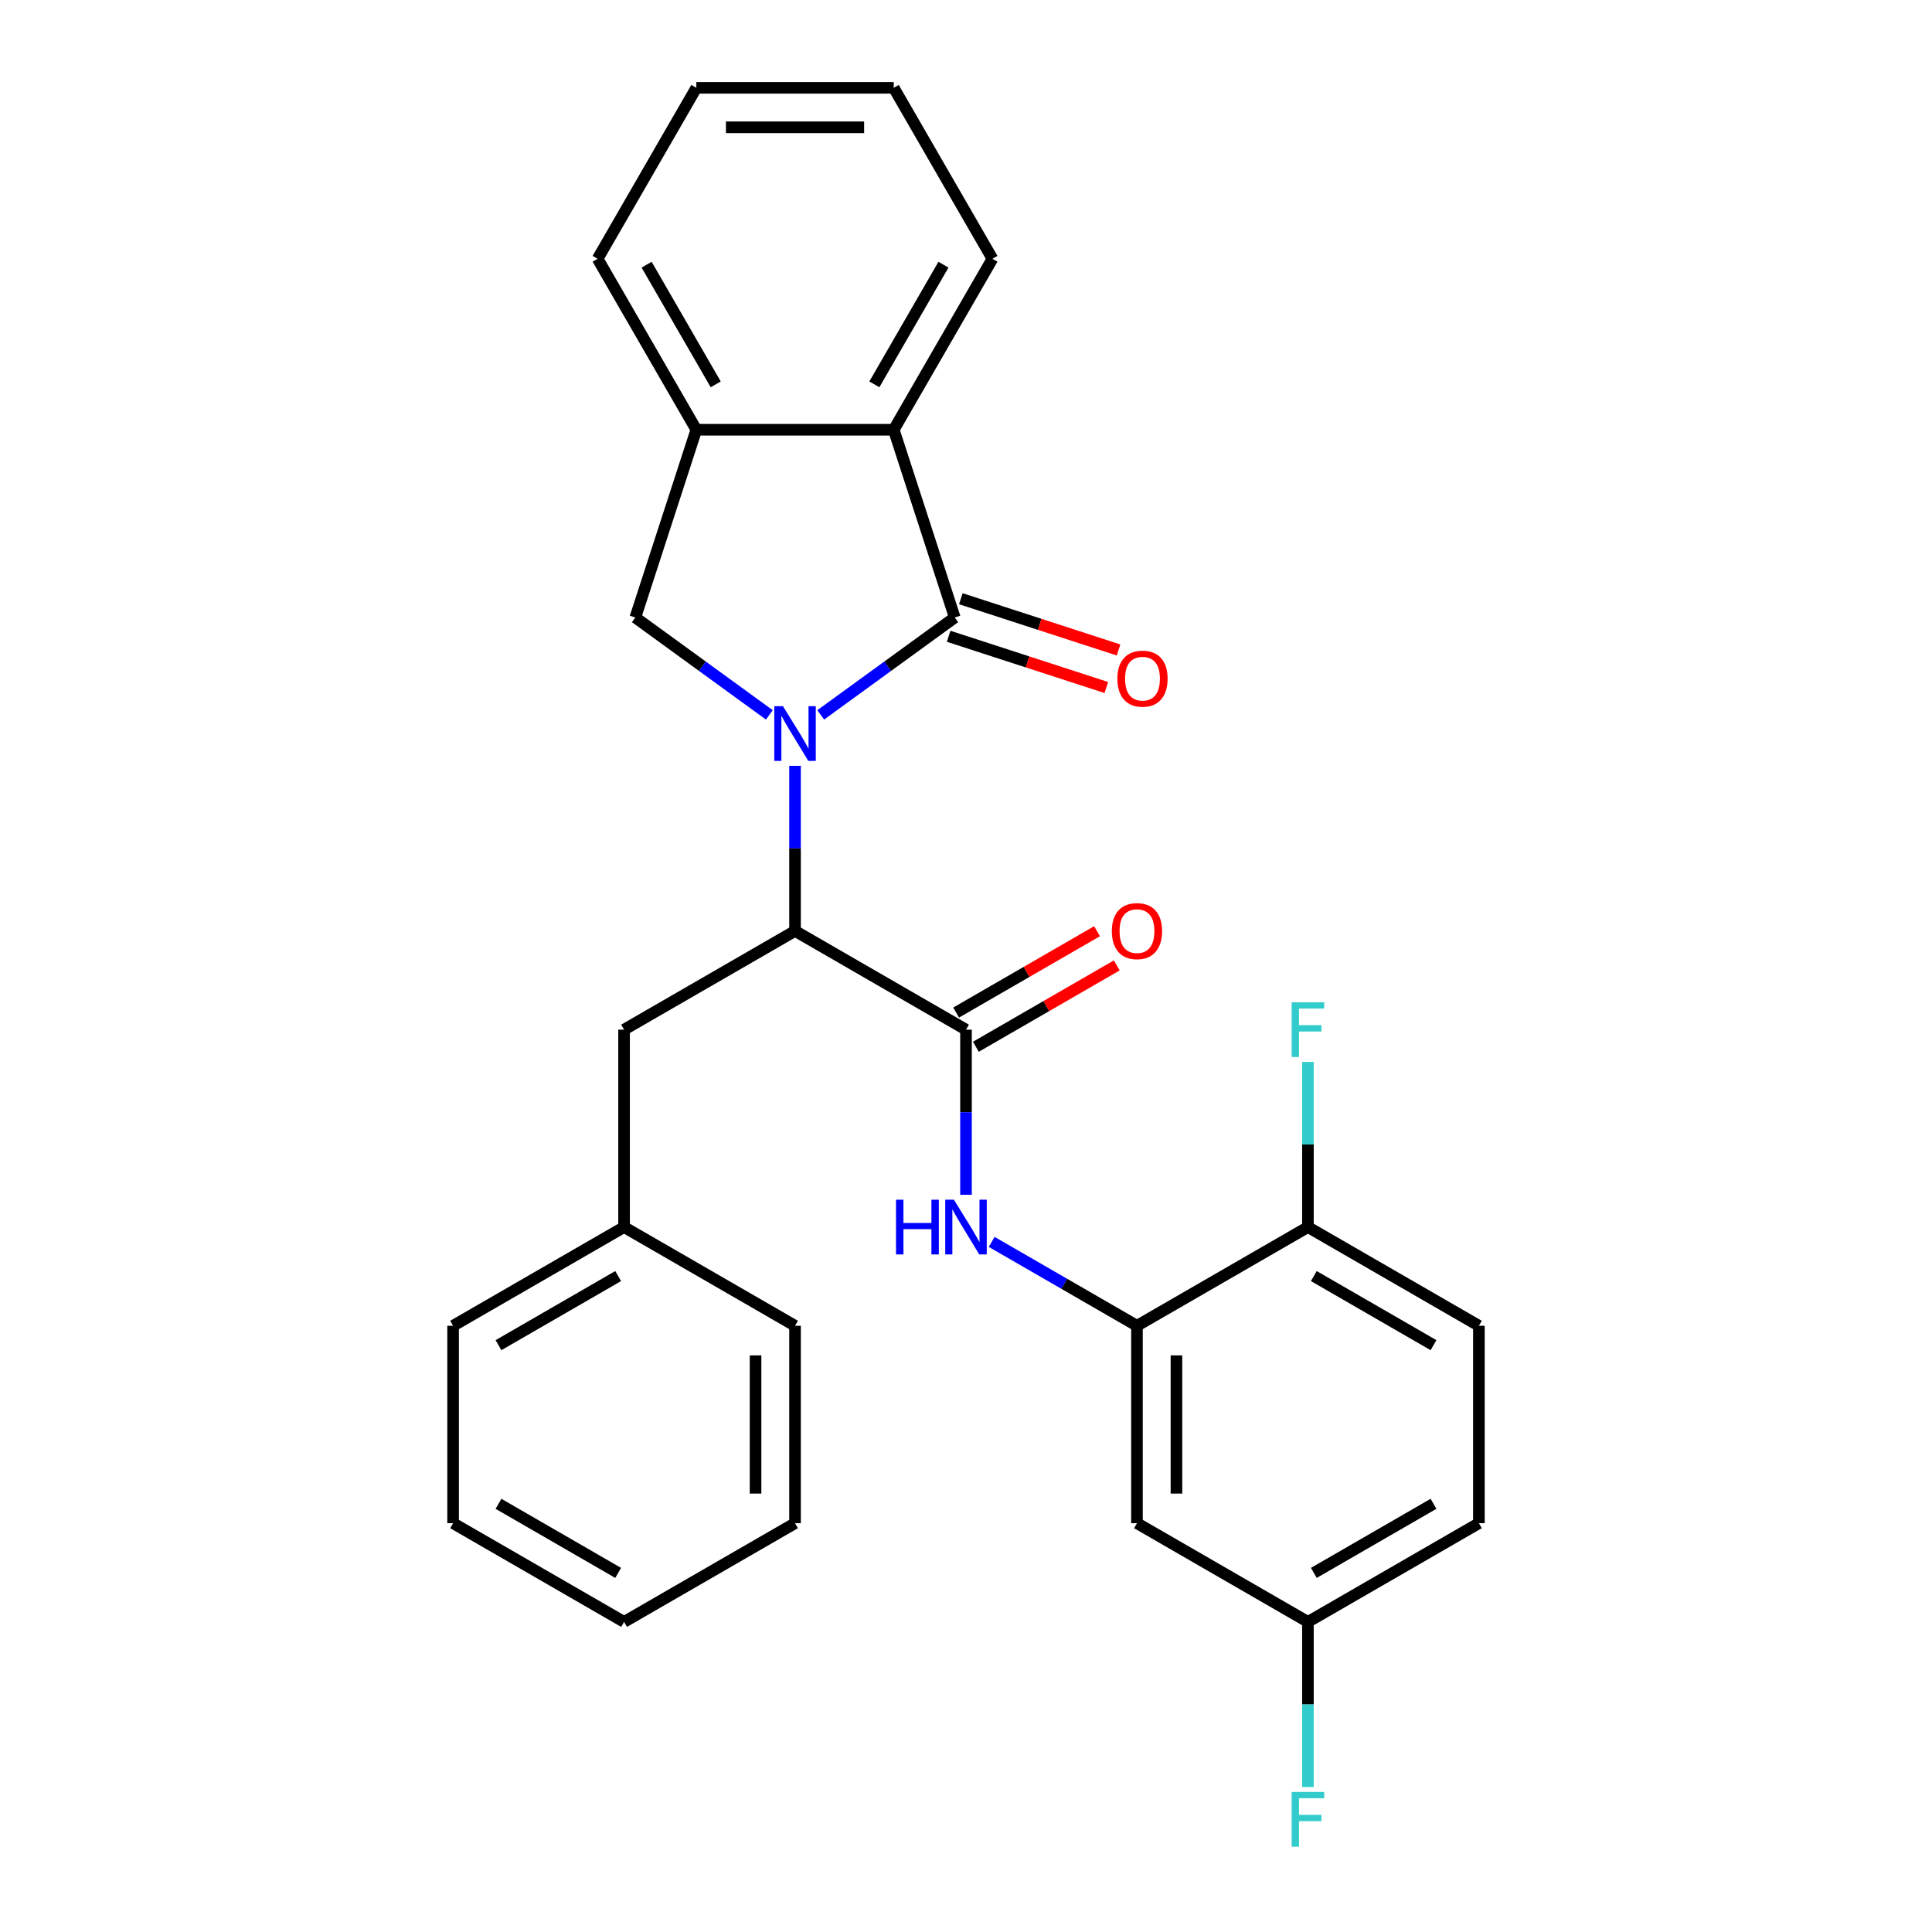<?xml version='1.0' encoding='iso-8859-1'?>
<svg version='1.1' baseProfile='full'
              xmlns='http://www.w3.org/2000/svg'
                      xmlns:rdkit='http://www.rdkit.org/xml'
                      xmlns:xlink='http://www.w3.org/1999/xlink'
                  xml:space='preserve'
width='1000px' height='1000px' viewBox='0 0 1000 1000'>
<!-- END OF HEADER -->
<rect style='opacity:1.0;fill:#FFFFFF;stroke:none' width='1000' height='1000' x='0' y='0'> </rect>
<path class='bond-0' d='M 424.803,370.019 L 459.489,344.819' style='fill:none;fill-rule:evenodd;stroke:#0000FF;stroke-width:6px;stroke-linecap:butt;stroke-linejoin:miter;stroke-opacity:1' />
<path class='bond-0' d='M 459.489,344.819 L 494.175,319.618' style='fill:none;fill-rule:evenodd;stroke:#000000;stroke-width:6px;stroke-linecap:butt;stroke-linejoin:miter;stroke-opacity:1' />
<path class='bond-1' d='M 411.508,396.393 L 411.508,439.126' style='fill:none;fill-rule:evenodd;stroke:#0000FF;stroke-width:6px;stroke-linecap:butt;stroke-linejoin:miter;stroke-opacity:1' />
<path class='bond-1' d='M 411.508,439.126 L 411.508,481.86' style='fill:none;fill-rule:evenodd;stroke:#000000;stroke-width:6px;stroke-linecap:butt;stroke-linejoin:miter;stroke-opacity:1' />
<path class='bond-3' d='M 398.214,370.019 L 363.528,344.819' style='fill:none;fill-rule:evenodd;stroke:#0000FF;stroke-width:6px;stroke-linecap:butt;stroke-linejoin:miter;stroke-opacity:1' />
<path class='bond-3' d='M 363.528,344.819 L 328.842,319.618' style='fill:none;fill-rule:evenodd;stroke:#000000;stroke-width:6px;stroke-linecap:butt;stroke-linejoin:miter;stroke-opacity:1' />
<path class='bond-4' d='M 494.175,319.618 L 462.599,222.438' style='fill:none;fill-rule:evenodd;stroke:#000000;stroke-width:6px;stroke-linecap:butt;stroke-linejoin:miter;stroke-opacity:1' />
<path class='bond-9' d='M 491.017,329.336 L 531.83,342.597' style='fill:none;fill-rule:evenodd;stroke:#000000;stroke-width:6px;stroke-linecap:butt;stroke-linejoin:miter;stroke-opacity:1' />
<path class='bond-9' d='M 531.83,342.597 L 572.643,355.858' style='fill:none;fill-rule:evenodd;stroke:#FF0000;stroke-width:6px;stroke-linecap:butt;stroke-linejoin:miter;stroke-opacity:1' />
<path class='bond-9' d='M 497.332,309.9 L 538.145,323.161' style='fill:none;fill-rule:evenodd;stroke:#000000;stroke-width:6px;stroke-linecap:butt;stroke-linejoin:miter;stroke-opacity:1' />
<path class='bond-9' d='M 538.145,323.161 L 578.958,336.422' style='fill:none;fill-rule:evenodd;stroke:#FF0000;stroke-width:6px;stroke-linecap:butt;stroke-linejoin:miter;stroke-opacity:1' />
<path class='bond-2' d='M 411.508,481.86 L 500,532.95' style='fill:none;fill-rule:evenodd;stroke:#000000;stroke-width:6px;stroke-linecap:butt;stroke-linejoin:miter;stroke-opacity:1' />
<path class='bond-11' d='M 411.508,481.86 L 323.017,532.95' style='fill:none;fill-rule:evenodd;stroke:#000000;stroke-width:6px;stroke-linecap:butt;stroke-linejoin:miter;stroke-opacity:1' />
<path class='bond-5' d='M 500,532.95 L 500,575.684' style='fill:none;fill-rule:evenodd;stroke:#000000;stroke-width:6px;stroke-linecap:butt;stroke-linejoin:miter;stroke-opacity:1' />
<path class='bond-5' d='M 500,575.684 L 500,618.417' style='fill:none;fill-rule:evenodd;stroke:#0000FF;stroke-width:6px;stroke-linecap:butt;stroke-linejoin:miter;stroke-opacity:1' />
<path class='bond-12' d='M 505.109,541.799 L 541.578,520.744' style='fill:none;fill-rule:evenodd;stroke:#000000;stroke-width:6px;stroke-linecap:butt;stroke-linejoin:miter;stroke-opacity:1' />
<path class='bond-12' d='M 541.578,520.744 L 578.046,499.689' style='fill:none;fill-rule:evenodd;stroke:#FF0000;stroke-width:6px;stroke-linecap:butt;stroke-linejoin:miter;stroke-opacity:1' />
<path class='bond-12' d='M 494.891,524.101 L 531.359,503.046' style='fill:none;fill-rule:evenodd;stroke:#000000;stroke-width:6px;stroke-linecap:butt;stroke-linejoin:miter;stroke-opacity:1' />
<path class='bond-12' d='M 531.359,503.046 L 567.828,481.991' style='fill:none;fill-rule:evenodd;stroke:#FF0000;stroke-width:6px;stroke-linecap:butt;stroke-linejoin:miter;stroke-opacity:1' />
<path class='bond-7' d='M 328.842,319.618 L 360.418,222.438' style='fill:none;fill-rule:evenodd;stroke:#000000;stroke-width:6px;stroke-linecap:butt;stroke-linejoin:miter;stroke-opacity:1' />
<path class='bond-19' d='M 462.599,222.438 L 513.69,133.946' style='fill:none;fill-rule:evenodd;stroke:#000000;stroke-width:6px;stroke-linecap:butt;stroke-linejoin:miter;stroke-opacity:1' />
<path class='bond-19' d='M 452.564,198.946 L 488.328,137.002' style='fill:none;fill-rule:evenodd;stroke:#000000;stroke-width:6px;stroke-linecap:butt;stroke-linejoin:miter;stroke-opacity:1' />
<path class='bond-28' d='M 462.599,222.438 L 360.418,222.438' style='fill:none;fill-rule:evenodd;stroke:#000000;stroke-width:6px;stroke-linecap:butt;stroke-linejoin:miter;stroke-opacity:1' />
<path class='bond-6' d='M 513.295,642.807 L 550.893,664.515' style='fill:none;fill-rule:evenodd;stroke:#0000FF;stroke-width:6px;stroke-linecap:butt;stroke-linejoin:miter;stroke-opacity:1' />
<path class='bond-6' d='M 550.893,664.515 L 588.492,686.222' style='fill:none;fill-rule:evenodd;stroke:#000000;stroke-width:6px;stroke-linecap:butt;stroke-linejoin:miter;stroke-opacity:1' />
<path class='bond-8' d='M 588.492,686.222 L 588.492,788.403' style='fill:none;fill-rule:evenodd;stroke:#000000;stroke-width:6px;stroke-linecap:butt;stroke-linejoin:miter;stroke-opacity:1' />
<path class='bond-8' d='M 608.928,701.549 L 608.928,773.076' style='fill:none;fill-rule:evenodd;stroke:#000000;stroke-width:6px;stroke-linecap:butt;stroke-linejoin:miter;stroke-opacity:1' />
<path class='bond-10' d='M 588.492,686.222 L 676.983,635.132' style='fill:none;fill-rule:evenodd;stroke:#000000;stroke-width:6px;stroke-linecap:butt;stroke-linejoin:miter;stroke-opacity:1' />
<path class='bond-20' d='M 360.418,222.438 L 309.327,133.946' style='fill:none;fill-rule:evenodd;stroke:#000000;stroke-width:6px;stroke-linecap:butt;stroke-linejoin:miter;stroke-opacity:1' />
<path class='bond-20' d='M 370.453,198.946 L 334.689,137.002' style='fill:none;fill-rule:evenodd;stroke:#000000;stroke-width:6px;stroke-linecap:butt;stroke-linejoin:miter;stroke-opacity:1' />
<path class='bond-14' d='M 588.492,788.403 L 676.983,839.494' style='fill:none;fill-rule:evenodd;stroke:#000000;stroke-width:6px;stroke-linecap:butt;stroke-linejoin:miter;stroke-opacity:1' />
<path class='bond-13' d='M 676.983,635.132 L 765.475,686.222' style='fill:none;fill-rule:evenodd;stroke:#000000;stroke-width:6px;stroke-linecap:butt;stroke-linejoin:miter;stroke-opacity:1' />
<path class='bond-13' d='M 680.039,660.493 L 741.983,696.257' style='fill:none;fill-rule:evenodd;stroke:#000000;stroke-width:6px;stroke-linecap:butt;stroke-linejoin:miter;stroke-opacity:1' />
<path class='bond-15' d='M 676.983,635.132 L 676.983,592.398' style='fill:none;fill-rule:evenodd;stroke:#000000;stroke-width:6px;stroke-linecap:butt;stroke-linejoin:miter;stroke-opacity:1' />
<path class='bond-15' d='M 676.983,592.398 L 676.983,549.665' style='fill:none;fill-rule:evenodd;stroke:#33CCCC;stroke-width:6px;stroke-linecap:butt;stroke-linejoin:miter;stroke-opacity:1' />
<path class='bond-17' d='M 323.017,532.95 L 323.017,635.132' style='fill:none;fill-rule:evenodd;stroke:#000000;stroke-width:6px;stroke-linecap:butt;stroke-linejoin:miter;stroke-opacity:1' />
<path class='bond-16' d='M 765.475,686.222 L 765.475,788.403' style='fill:none;fill-rule:evenodd;stroke:#000000;stroke-width:6px;stroke-linecap:butt;stroke-linejoin:miter;stroke-opacity:1' />
<path class='bond-18' d='M 676.983,839.494 L 676.983,882.227' style='fill:none;fill-rule:evenodd;stroke:#000000;stroke-width:6px;stroke-linecap:butt;stroke-linejoin:miter;stroke-opacity:1' />
<path class='bond-18' d='M 676.983,882.227 L 676.983,924.961' style='fill:none;fill-rule:evenodd;stroke:#33CCCC;stroke-width:6px;stroke-linecap:butt;stroke-linejoin:miter;stroke-opacity:1' />
<path class='bond-31' d='M 676.983,839.494 L 765.475,788.403' style='fill:none;fill-rule:evenodd;stroke:#000000;stroke-width:6px;stroke-linecap:butt;stroke-linejoin:miter;stroke-opacity:1' />
<path class='bond-31' d='M 680.039,814.132 L 741.983,778.369' style='fill:none;fill-rule:evenodd;stroke:#000000;stroke-width:6px;stroke-linecap:butt;stroke-linejoin:miter;stroke-opacity:1' />
<path class='bond-21' d='M 323.017,635.132 L 234.525,686.222' style='fill:none;fill-rule:evenodd;stroke:#000000;stroke-width:6px;stroke-linecap:butt;stroke-linejoin:miter;stroke-opacity:1' />
<path class='bond-21' d='M 319.961,660.493 L 258.017,696.257' style='fill:none;fill-rule:evenodd;stroke:#000000;stroke-width:6px;stroke-linecap:butt;stroke-linejoin:miter;stroke-opacity:1' />
<path class='bond-22' d='M 323.017,635.132 L 411.508,686.222' style='fill:none;fill-rule:evenodd;stroke:#000000;stroke-width:6px;stroke-linecap:butt;stroke-linejoin:miter;stroke-opacity:1' />
<path class='bond-23' d='M 513.69,133.946 L 462.599,45.455' style='fill:none;fill-rule:evenodd;stroke:#000000;stroke-width:6px;stroke-linecap:butt;stroke-linejoin:miter;stroke-opacity:1' />
<path class='bond-24' d='M 309.327,133.946 L 360.418,45.455' style='fill:none;fill-rule:evenodd;stroke:#000000;stroke-width:6px;stroke-linecap:butt;stroke-linejoin:miter;stroke-opacity:1' />
<path class='bond-25' d='M 234.525,686.222 L 234.525,788.403' style='fill:none;fill-rule:evenodd;stroke:#000000;stroke-width:6px;stroke-linecap:butt;stroke-linejoin:miter;stroke-opacity:1' />
<path class='bond-26' d='M 411.508,686.222 L 411.508,788.403' style='fill:none;fill-rule:evenodd;stroke:#000000;stroke-width:6px;stroke-linecap:butt;stroke-linejoin:miter;stroke-opacity:1' />
<path class='bond-26' d='M 391.072,701.549 L 391.072,773.076' style='fill:none;fill-rule:evenodd;stroke:#000000;stroke-width:6px;stroke-linecap:butt;stroke-linejoin:miter;stroke-opacity:1' />
<path class='bond-29' d='M 462.599,45.455 L 360.418,45.455' style='fill:none;fill-rule:evenodd;stroke:#000000;stroke-width:6px;stroke-linecap:butt;stroke-linejoin:miter;stroke-opacity:1' />
<path class='bond-29' d='M 447.272,65.891 L 375.745,65.891' style='fill:none;fill-rule:evenodd;stroke:#000000;stroke-width:6px;stroke-linecap:butt;stroke-linejoin:miter;stroke-opacity:1' />
<path class='bond-30' d='M 234.525,788.403 L 323.017,839.494' style='fill:none;fill-rule:evenodd;stroke:#000000;stroke-width:6px;stroke-linecap:butt;stroke-linejoin:miter;stroke-opacity:1' />
<path class='bond-30' d='M 258.017,778.369 L 319.961,814.132' style='fill:none;fill-rule:evenodd;stroke:#000000;stroke-width:6px;stroke-linecap:butt;stroke-linejoin:miter;stroke-opacity:1' />
<path class='bond-27' d='M 411.508,788.403 L 323.017,839.494' style='fill:none;fill-rule:evenodd;stroke:#000000;stroke-width:6px;stroke-linecap:butt;stroke-linejoin:miter;stroke-opacity:1' />
<path  class='atom-0' d='M 405.248 365.518
L 414.528 380.518
Q 415.448 381.998, 416.928 384.678
Q 418.408 387.358, 418.488 387.518
L 418.488 365.518
L 422.248 365.518
L 422.248 393.838
L 418.368 393.838
L 408.408 377.438
Q 407.248 375.518, 406.008 373.318
Q 404.808 371.118, 404.448 370.438
L 404.448 393.838
L 400.768 393.838
L 400.768 365.518
L 405.248 365.518
' fill='#0000FF'/>
<path  class='atom-6' d='M 463.78 620.972
L 467.62 620.972
L 467.62 633.012
L 482.1 633.012
L 482.1 620.972
L 485.94 620.972
L 485.94 649.292
L 482.1 649.292
L 482.1 636.212
L 467.62 636.212
L 467.62 649.292
L 463.78 649.292
L 463.78 620.972
' fill='#0000FF'/>
<path  class='atom-6' d='M 493.74 620.972
L 503.02 635.972
Q 503.94 637.452, 505.42 640.132
Q 506.9 642.812, 506.98 642.972
L 506.98 620.972
L 510.74 620.972
L 510.74 649.292
L 506.86 649.292
L 496.9 632.892
Q 495.74 630.972, 494.5 628.772
Q 493.3 626.572, 492.94 625.892
L 492.94 649.292
L 489.26 649.292
L 489.26 620.972
L 493.74 620.972
' fill='#0000FF'/>
<path  class='atom-10' d='M 578.355 351.274
Q 578.355 344.474, 581.715 340.674
Q 585.075 336.874, 591.355 336.874
Q 597.635 336.874, 600.995 340.674
Q 604.355 344.474, 604.355 351.274
Q 604.355 358.154, 600.955 362.074
Q 597.555 365.954, 591.355 365.954
Q 585.115 365.954, 581.715 362.074
Q 578.355 358.194, 578.355 351.274
M 591.355 362.754
Q 595.675 362.754, 597.995 359.874
Q 600.355 356.954, 600.355 351.274
Q 600.355 345.714, 597.995 342.914
Q 595.675 340.074, 591.355 340.074
Q 587.035 340.074, 584.675 342.874
Q 582.355 345.674, 582.355 351.274
Q 582.355 356.994, 584.675 359.874
Q 587.035 362.754, 591.355 362.754
' fill='#FF0000'/>
<path  class='atom-13' d='M 575.492 481.94
Q 575.492 475.14, 578.852 471.34
Q 582.212 467.54, 588.492 467.54
Q 594.772 467.54, 598.132 471.34
Q 601.492 475.14, 601.492 481.94
Q 601.492 488.82, 598.092 492.74
Q 594.692 496.62, 588.492 496.62
Q 582.252 496.62, 578.852 492.74
Q 575.492 488.86, 575.492 481.94
M 588.492 493.42
Q 592.812 493.42, 595.132 490.54
Q 597.492 487.62, 597.492 481.94
Q 597.492 476.38, 595.132 473.58
Q 592.812 470.74, 588.492 470.74
Q 584.172 470.74, 581.812 473.54
Q 579.492 476.34, 579.492 481.94
Q 579.492 487.66, 581.812 490.54
Q 584.172 493.42, 588.492 493.42
' fill='#FF0000'/>
<path  class='atom-16' d='M 668.563 518.79
L 685.403 518.79
L 685.403 522.03
L 672.363 522.03
L 672.363 530.63
L 683.963 530.63
L 683.963 533.91
L 672.363 533.91
L 672.363 547.11
L 668.563 547.11
L 668.563 518.79
' fill='#33CCCC'/>
<path  class='atom-19' d='M 668.563 927.515
L 685.403 927.515
L 685.403 930.755
L 672.363 930.755
L 672.363 939.355
L 683.963 939.355
L 683.963 942.635
L 672.363 942.635
L 672.363 955.835
L 668.563 955.835
L 668.563 927.515
' fill='#33CCCC'/>
</svg>
